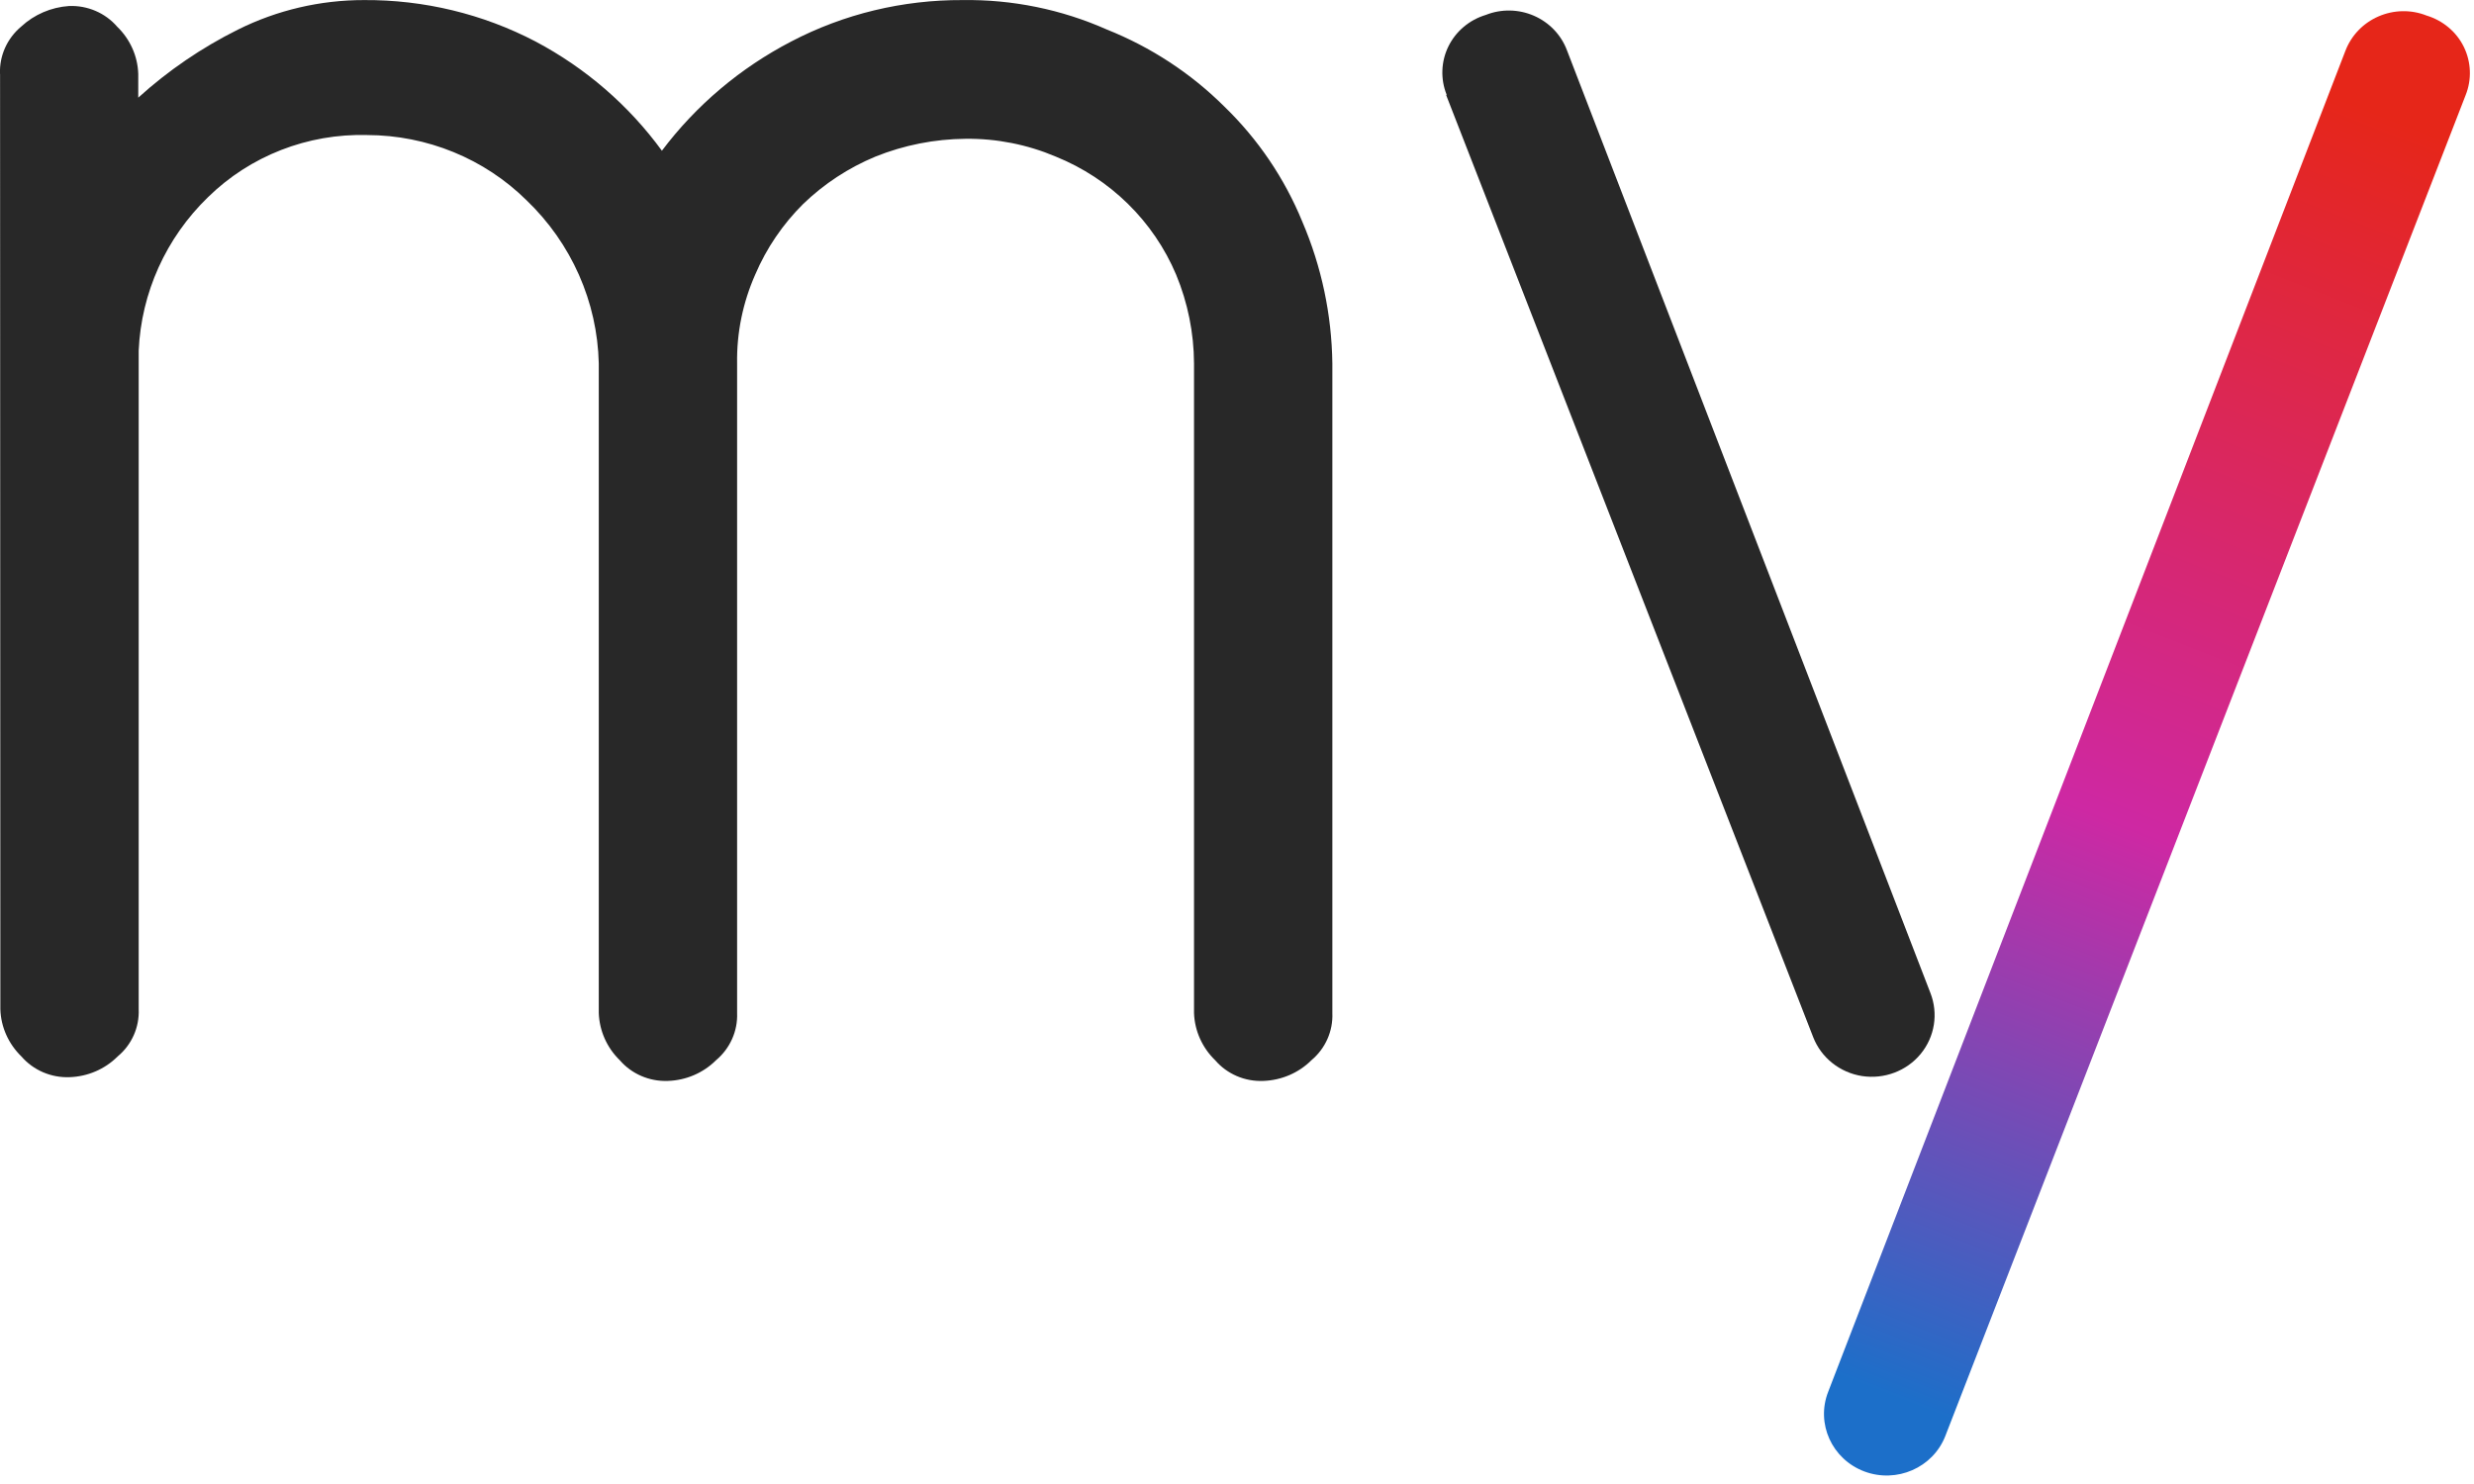 <svg xmlns="http://www.w3.org/2000/svg" width="35" height="21" viewBox="0 0 35 21">
    <defs>
        <linearGradient id="1i6yjiywga" x1="41.342%" x2="58.289%" y1="99.313%" y2="2.2%">
            <stop offset="0%" stop-color="#1C6FC9"/>
            <stop offset="45%" stop-color="#CE28A3"/>
            <stop offset="100%" stop-color="#E62619"/>
        </linearGradient>
    </defs>
    <g fill="none" fill-rule="evenodd">
        <g fill-rule="nonzero">
            <g>
                <path fill="#282828" d="M0 1.046C-.01.79.1.543.3.376.483.206.723.102.977.085c.26-.01.512.097.681.293.183.177.29.416.298.669v.335c.423-.384.897-.707 1.41-.963C3.92.143 4.532 0 5.152.001c.845-.005 1.678.196 2.424.586.708.375 1.32.904 1.788 1.546.484-.644 1.11-1.172 1.83-1.546.746-.39 1.579-.59 2.424-.586.703-.01 1.4.132 2.041.417.622.248 1.187.618 1.659 1.087.479.463.855 1.019 1.106 1.632.272.635.416 1.316.425 2.005v9.194c.011.255-.098.501-.296.667-.18.18-.424.284-.681.293-.261.011-.513-.097-.681-.293-.183-.177-.29-.416-.299-.667V5.142c-.002-.43-.088-.857-.253-1.255-.32-.758-.932-1.359-1.703-1.671-.403-.171-.837-.257-1.276-.252-.437.004-.87.089-1.275.252-.38.158-.727.385-1.022.67-.29.288-.52.627-.679 1-.175.396-.263.824-.256 1.256v9.194c.01.255-.1.501-.298.667-.18.18-.425.285-.682.293-.26.01-.512-.098-.68-.293-.182-.177-.288-.416-.297-.667V5.142c-.02-.87-.387-1.7-1.022-2.308-.597-.59-1.408-.921-2.255-.923-.841-.023-1.656.295-2.252.88-.594.576-.944 1.352-.98 2.171v9.32c.011.257-.099.503-.298.668-.18.18-.424.285-.681.293-.26.01-.511-.098-.68-.293-.182-.177-.29-.415-.298-.667L.001 1.046z" transform="translate(-24 -24) translate(24 24)"/>
                <path fill="url(#1i6yjiywga)" d="M34.881 1.348l-7.36 18.972c-.175.45-.689.674-1.147.502-.458-.173-.687-.678-.51-1.128L33.18.721c.083-.218.251-.394.467-.488.217-.095.462-.1.682-.013.231.07.423.23.528.445.104.215.113.462.024.683" transform="translate(-24 -24) translate(24 24)"/>
                <path fill="#282828" d="M20.46 1.348l5.192 13.33c.113.29.377.5.69.549.313.048.63-.07.83-.313.199-.242.252-.57.138-.862L22.168.712c-.082-.219-.25-.394-.467-.489-.216-.094-.462-.099-.681-.012-.232.07-.423.23-.529.445-.105.214-.114.462-.026.683" transform="translate(-24 -24) translate(24 24)"/>
            </g>
        </g>
    </g>
</svg>
